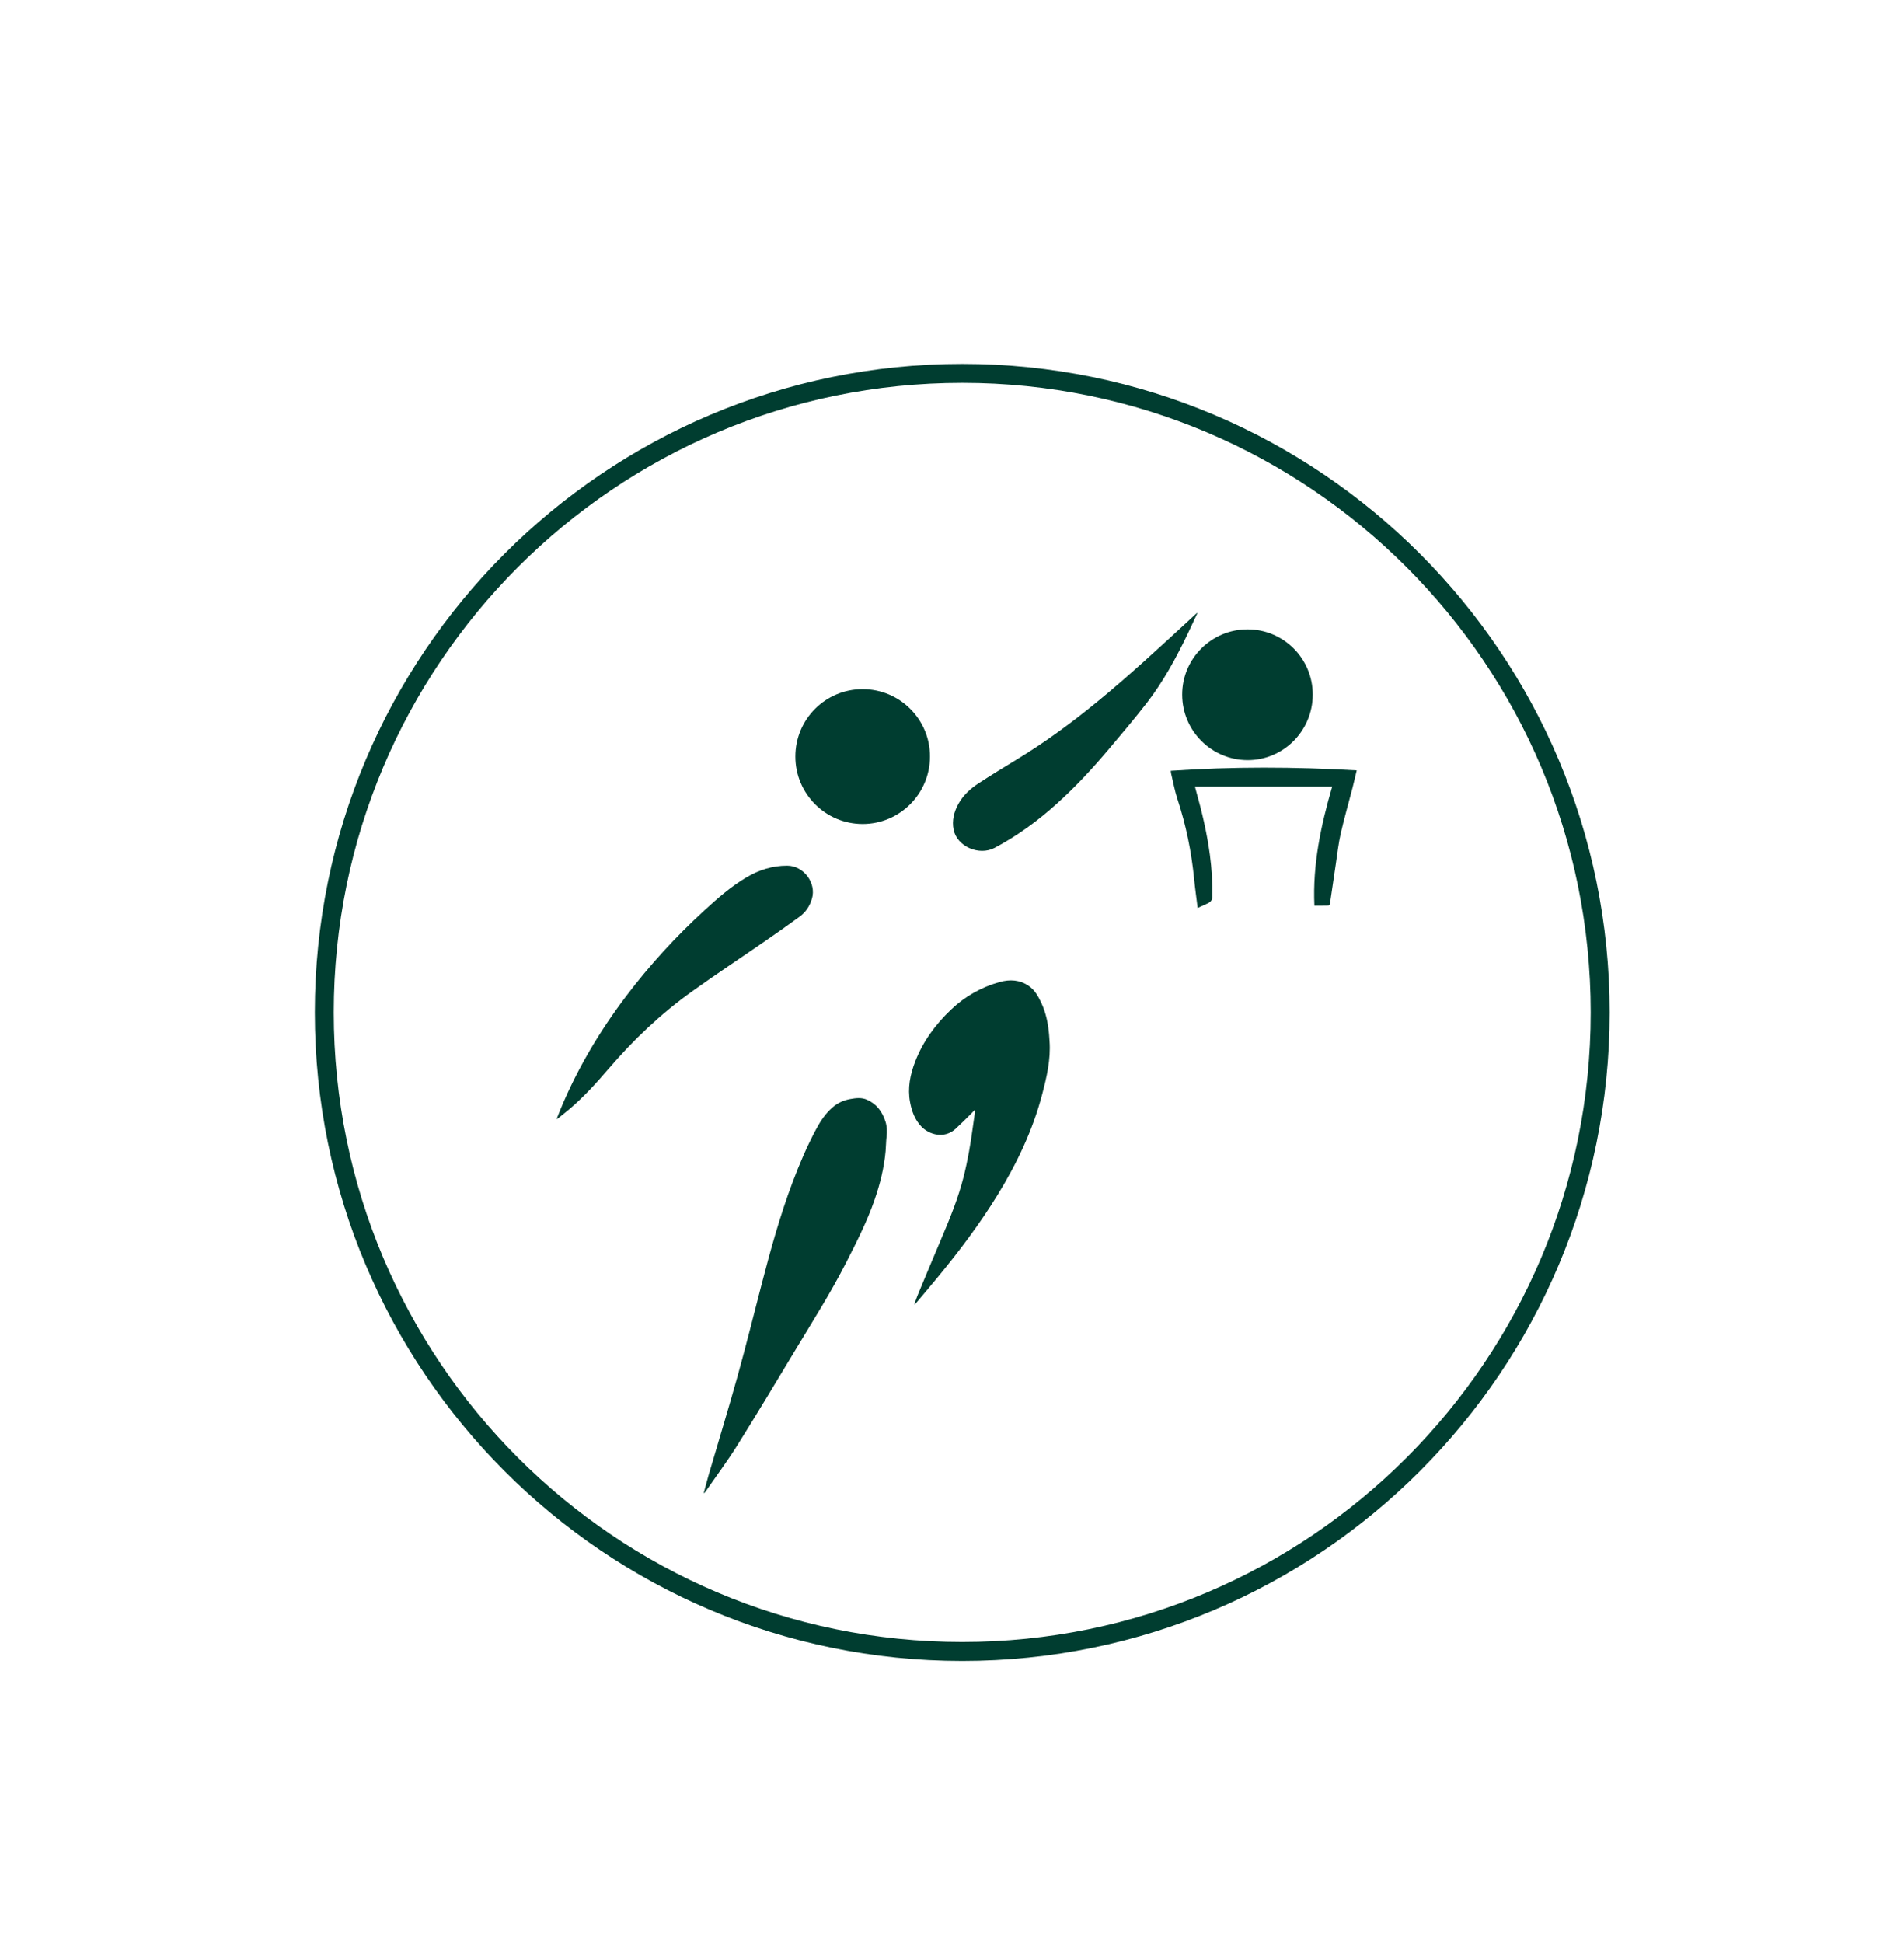 <?xml version="1.0" encoding="UTF-8"?> <svg xmlns="http://www.w3.org/2000/svg" width="201" height="205" viewBox="0 0 201 205" fill="none"><g clip-path="url(#clip0_3814_1241)"><path d="M101.581 174.258C138.776 174.258 168.928 144.069 168.928 106.829C168.928 69.588 138.776 39.399 101.581 39.399C64.386 39.399 34.234 69.588 34.234 106.829C34.234 144.069 64.386 174.258 101.581 174.258Z" stroke="#003D30" stroke-width="2" stroke-miterlimit="10"></path><path fill-rule="evenodd" clip-rule="evenodd" d="M74.297 157.523C74.471 156.881 74.633 156.236 74.82 155.599C75.831 152.146 76.887 148.706 77.853 145.24C78.747 142.032 79.552 138.798 80.388 135.573C81.339 131.907 82.345 128.258 83.684 124.71C84.399 122.816 85.192 120.956 86.146 119.169C86.606 118.307 87.14 117.495 87.888 116.848C88.428 116.381 89.044 116.096 89.754 115.968C90.359 115.859 90.948 115.784 91.529 116.04C92.549 116.488 93.138 117.307 93.472 118.335C93.641 118.858 93.657 119.394 93.592 119.941C93.532 120.447 93.536 120.96 93.49 121.468C93.331 123.236 92.901 124.943 92.321 126.616C91.522 128.92 90.415 131.082 89.312 133.248C87.701 136.412 85.798 139.404 83.97 142.44C81.94 145.813 79.914 149.189 77.824 152.526C76.784 154.186 75.608 155.76 74.492 157.373C74.449 157.436 74.398 157.492 74.35 157.551C74.332 157.542 74.315 157.532 74.297 157.523Z" fill="#003D30"></path><path fill-rule="evenodd" clip-rule="evenodd" d="M96.525 137.635C96.631 137.336 96.723 137.031 96.844 136.739C97.685 134.72 98.522 132.699 99.379 130.687C100.289 128.55 101.166 126.403 101.734 124.144C102.168 122.414 102.469 120.66 102.704 118.894C102.772 118.388 102.848 117.884 102.919 117.379C102.93 117.305 102.934 117.229 102.896 117.124C102.752 117.274 102.611 117.428 102.462 117.574C101.942 118.085 101.43 118.605 100.893 119.098C99.667 120.224 98.076 119.711 97.273 118.881C96.575 118.159 96.252 117.25 96.072 116.293C95.796 114.819 96.081 113.395 96.609 112.025C97.429 109.894 98.755 108.096 100.401 106.531C101.873 105.132 103.593 104.16 105.548 103.618C106.613 103.323 107.649 103.382 108.591 104.023C109.252 104.473 109.619 105.156 109.944 105.857C110.433 106.909 110.649 108.031 110.75 109.179C110.77 109.406 110.781 109.633 110.797 109.86C110.937 111.788 110.5 113.639 110.018 115.476C109.024 119.265 107.355 122.757 105.314 126.082C103.449 129.118 101.308 131.954 99.049 134.702C98.267 135.654 97.466 136.591 96.673 137.534C96.638 137.575 96.599 137.612 96.562 137.651C96.55 137.646 96.537 137.64 96.525 137.635Z" fill="#003D30"></path><path fill-rule="evenodd" clip-rule="evenodd" d="M58.775 118.035C58.881 117.768 58.984 117.501 59.093 117.235C60.876 112.882 63.255 108.873 66.088 105.128C68.571 101.845 71.342 98.821 74.377 96.045C75.753 94.786 77.161 93.553 78.775 92.592C80.107 91.798 81.531 91.342 83.099 91.344C84.845 91.346 86.213 93.174 85.71 94.846C85.477 95.623 85.048 96.258 84.407 96.727C83.18 97.624 81.934 98.496 80.683 99.36C78.147 101.111 75.575 102.809 73.069 104.602C69.775 106.959 66.852 109.729 64.217 112.808C62.951 114.287 61.639 115.726 60.155 116.995C59.722 117.366 59.27 117.715 58.826 118.074C58.809 118.061 58.792 118.048 58.775 118.035Z" fill="#003D30"></path><path fill-rule="evenodd" clip-rule="evenodd" d="M91.072 86.946C87.15 86.948 83.964 83.756 83.965 79.826C83.966 75.89 87.147 72.71 91.076 72.717C95.007 72.724 98.188 75.915 98.177 79.841C98.166 83.758 94.981 86.944 91.072 86.946Z" fill="#003D30"></path><path fill-rule="evenodd" clip-rule="evenodd" d="M126.401 64.706C126.066 65.422 125.737 66.14 125.395 66.852C124.155 69.43 122.796 71.943 121.038 74.207C119.71 75.916 118.308 77.569 116.908 79.222C115.239 81.194 113.475 83.079 111.554 84.812C109.549 86.621 107.383 88.204 104.991 89.469C103.355 90.332 101.026 89.322 100.667 87.544C100.475 86.592 100.706 85.67 101.175 84.823C101.681 83.908 102.439 83.218 103.297 82.657C104.615 81.796 105.96 80.974 107.306 80.158C110.351 78.312 113.208 76.207 115.956 73.948C119.262 71.232 122.398 68.323 125.545 65.427C125.815 65.178 126.086 64.929 126.356 64.68C126.371 64.689 126.386 64.698 126.401 64.706Z" fill="#003D30"></path><path fill-rule="evenodd" clip-rule="evenodd" d="M143.225 81.285C143.071 81.93 142.937 82.534 142.782 83.131C142.366 84.74 141.904 86.338 141.534 87.958C141.296 89.003 141.182 90.076 141.022 91.139C140.811 92.551 140.611 93.964 140.398 95.376C140.388 95.442 140.298 95.546 140.243 95.548C139.758 95.562 139.274 95.556 138.757 95.556C138.563 91.224 139.439 87.104 140.637 82.997C135.793 82.997 130.981 82.997 126.147 82.997C126.183 83.131 126.217 83.273 126.257 83.413C126.889 85.649 127.42 87.907 127.726 90.213C127.922 91.687 128.01 93.166 127.98 94.653C127.974 94.965 127.799 95.17 127.541 95.299C127.186 95.476 126.818 95.629 126.433 95.802C126.306 94.771 126.161 93.762 126.061 92.749C125.778 89.873 125.205 87.062 124.299 84.315C124.008 83.433 123.846 82.508 123.627 81.602C123.607 81.52 123.607 81.434 123.596 81.329C130.136 80.885 136.653 80.911 143.225 81.285Z" fill="#003D30"></path><path fill-rule="evenodd" clip-rule="evenodd" d="M138.582 73.303C138.576 77.124 135.473 80.229 131.681 80.209C127.88 80.188 124.803 77.1 124.799 73.3C124.794 69.494 127.897 66.399 131.708 66.405C135.517 66.412 138.587 69.493 138.582 73.303Z" fill="#003D30"></path></g><defs><clipPath id="clip0_3814_1241"><rect width="200" height="203.95" fill="white" transform="translate(0.98 0.96)"></rect></clipPath></defs></svg> 